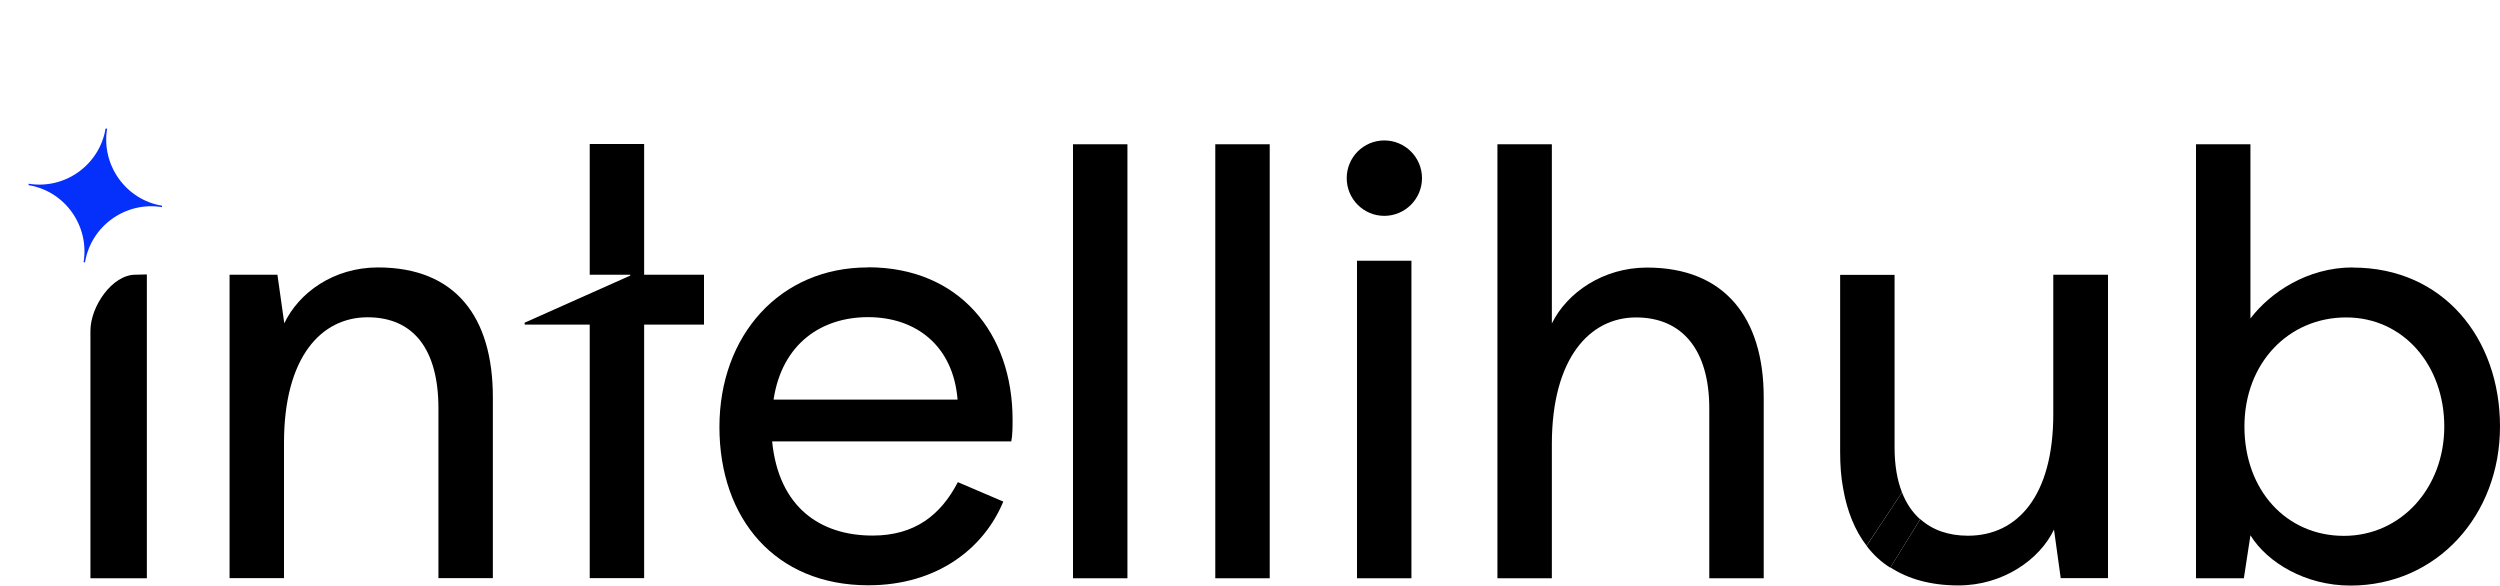 <svg xmlns="http://www.w3.org/2000/svg" xmlns:xlink="http://www.w3.org/1999/xlink" viewBox="0 0 175 41" width="175" height="41" style="width: 100%; height: 100%; transform: translate3d(0px, 0px, 0px); content-visibility: visible;" preserveAspectRatio="xMidYMid meet" data-darkreader-inline-invert=""><defs><clipPath id="__lottie_element_114"><rect width="175" height="41" x="0" y="0"></rect></clipPath><clipPath id="__lottie_element_116"><path d="M0,0 L175,0 L175,41 L0,41z"></path></clipPath></defs><g clip-path="url(#__lottie_element_114)"><g clip-path="url(#__lottie_element_116)" style="display: block;" transform="matrix(1,0,0,1,0,0)" opacity="1"><g style="display: block;" transform="matrix(1,0,0,1,0,0)" opacity="1"></g><g style="display: block;" transform="matrix(1,0,0,1,16.07,18.72)" opacity="1"><path fill="rgb(0,0,0)" fill-opacity="1" d=" M10.4,0 C7.26,0 4.85,1.78 3.83,3.91 C3.83,3.91 3.35,0.51 3.35,0.51 C3.35,0.51 0,0.51 0,0.51 C0,0.51 0,21.75 0,21.75 C0,21.75 3.81,21.75 3.81,21.75 C3.81,21.75 3.81,12.28 3.81,12.28 C3.81,6.24 6.44,3.49 9.66,3.49 C12.88,3.49 14.62,5.74 14.62,9.86 C14.62,9.86 14.62,21.75 14.62,21.75 C14.62,21.75 18.43,21.75 18.43,21.75 C18.43,21.75 18.43,9.09 18.43,9.09 C18.43,3.49 15.84,0 10.38,0"></path></g><g style="display: block;" transform="matrix(1,0,0,1,36.72,10.08)" opacity="1"><path fill="rgb(0,0,0)" fill-opacity="1" d=" M8.37,0 C8.37,0 4.56,0 4.56,0 C4.56,0 4.56,9.15 4.56,9.15 C4.56,9.15 7.4,9.15 7.4,9.15 C7.4,9.15 7.4,9.21 7.4,9.21 C7.4,9.21 0,12.51 0,12.51 C0,12.51 0.01,12.64 0.01,12.64 C0.01,12.64 4.56,12.64 4.56,12.64 C4.56,12.64 4.56,30.39 4.56,30.39 C4.56,30.39 8.37,30.39 8.37,30.39 C8.37,30.39 8.37,12.64 8.37,12.64 C8.37,12.64 12.56,12.64 12.56,12.64 C12.56,12.64 12.56,9.15 12.56,9.15 C12.56,9.15 8.37,9.15 8.37,9.15 C8.37,9.15 8.37,0 8.37,0 C8.37,0 8.37,0 8.37,0z"></path></g><g style="display: block;" transform="matrix(1,0,0,1,50.36,18.71)" opacity="1"><path fill="rgb(0,0,0)" fill-opacity="1" d=" M3.79,9.26 C4.39,5.31 7.18,3.49 10.4,3.49 C13.79,3.49 16.37,5.52 16.67,9.26 C16.67,9.26 3.79,9.26 3.79,9.26 C3.79,9.26 3.79,9.26 3.79,9.26z M10.38,0.01 C4.23,0.01 0,4.77 0,11.18 C0,17.59 3.9,22.26 10.42,22.26 C15.25,22.26 18.52,19.67 19.87,16.4 C19.87,16.4 16.69,15.04 16.69,15.04 C15.5,17.33 13.69,18.78 10.72,18.78 C7.08,18.78 4.15,16.82 3.69,12.19 C3.69,12.19 20.43,12.19 20.43,12.19 C20.52,11.77 20.52,11.13 20.52,10.66 C20.52,4.62 16.8,0 10.4,0"></path></g><g style="display: block;" transform="matrix(1,0,0,1,75.11,10.1)" opacity="1"><path fill="rgb(0,0,0)" fill-opacity="1" d=" M3.81,0 C3.81,0 0,0 0,0 C0,0 0,30.38 0,30.38 C0,30.38 3.81,30.38 3.81,30.38 C3.81,30.38 3.81,0 3.81,0 C3.81,0 3.81,0 3.81,0z"></path></g><g style="display: block;" transform="matrix(1,0,0,1,85.07,10.1)" opacity="1"><path fill="rgb(0,0,0)" fill-opacity="1" d=" M3.81,0 C3.81,0 0,0 0,0 C0,0 0,30.38 0,30.38 C0,30.38 3.81,30.38 3.81,30.38 C3.81,30.38 3.81,0 3.81,0 C3.81,0 3.81,0 3.81,0z"></path></g><g style="display: block;" transform="matrix(1,0,0,1,94.99,18.25)" opacity="1"><path fill="rgb(0,0,0)" fill-opacity="1" d=" M3.81,0 C3.81,0 0,0 0,0 C0,0 0,22.23 0,22.23 C0,22.23 3.81,22.23 3.81,22.23 C3.81,22.23 3.81,0 3.81,0 C3.81,0 3.81,0 3.81,0z"></path></g><g style="display: block;" transform="matrix(1,0,0,1,104.82,10.1)" opacity="1"><path fill="rgb(0,0,0)" fill-opacity="1" d=" M10.47,8.63 C7.41,8.63 4.88,10.37 3.81,12.54 C3.81,12.54 3.81,0 3.81,0 C3.81,0 0,0 0,0 C0,0 0,30.38 0,30.38 C0,30.38 3.81,30.38 3.81,30.38 C3.81,30.38 3.81,20.99 3.81,20.99 C3.81,14.95 6.48,12.12 9.7,12.12 C12.92,12.12 14.83,14.37 14.83,18.49 C14.83,18.49 14.83,30.38 14.83,30.38 C14.83,30.38 18.64,30.38 18.64,30.38 C18.64,30.38 18.64,17.72 18.64,17.72 C18.64,12.12 15.89,8.63 10.47,8.63 C10.47,8.63 10.47,8.63 10.47,8.63z"></path></g><g style="display: block;" transform="matrix(1,0,0,1,94.27,9.83)" opacity="1"><path fill="rgb(0,0,0)" fill-opacity="1" d=" M2.63,0 C1.18,0 0,1.18 0,2.64 C0,4.1 1.18,5.28 2.63,5.28 C4.08,5.28 5.27,4.1 5.27,2.64 C5.27,1.18 4.08,0 2.63,0 C2.63,0 2.63,0 2.63,0z"></path></g><g style="display: block;" transform="matrix(1,0,0,1,6.33,19.21)" opacity="1"><path fill="rgb(0,0,0)" fill-opacity="1" d=" M0,3.95 C0,3.95 0,21.27 0,21.27 C0,21.27 3.95,21.27 3.95,21.27 C3.95,21.27 3.95,0 3.95,0 C3.48,0 3.66,0.02 3.14,0.02 C1.53,0.02 0,2.23 0,3.95 C0,3.95 0,3.95 0,3.95z"></path></g><g style="display: block;" transform="matrix(1,0,0,1,128.81,19.24)" opacity="1"><path fill="rgb(0,0,0)" fill-opacity="1" d=" M3.81,12.07 C3.81,12.07 3.81,0 3.81,0 C3.81,0 0,0 0,0 C0,0 0,12.4 0,12.4 C0,13.31 0.06,14.15 0.21,14.95 C0.48,16.53 1.03,17.89 1.85,18.96 C1.85,18.96 4.33,15.23 4.33,15.23 C3.99,14.36 3.81,13.32 3.81,12.07 C3.81,12.07 3.81,12.07 3.81,12.07z"></path></g><g style="display: block;" transform="matrix(1,0,0,1,132.33,19.23)" opacity="1"><path fill="rgb(0,0,0)" fill-opacity="1" d=" M11.4,0 C11.4,0 11.4,9.77 11.4,9.77 C11.4,15.46 8.91,18.27 5.43,18.27 C4.08,18.27 2.95,17.88 2.09,17.11 C2.09,17.11 0,20.49 0,20.49 C1.24,21.3 2.83,21.75 4.76,21.75 C7.85,21.75 10.43,19.97 11.45,17.84 C11.45,17.84 11.92,21.24 11.92,21.24 C11.92,21.24 15.23,21.24 15.23,21.24 C15.23,21.24 15.23,0 15.23,0 C15.23,0 11.41,0 11.41,0 C11.41,0 11.4,0 11.4,0 C11.4,0 11.4,0 11.4,0z"></path></g><g style="display: block;" transform="matrix(1,0,0,1,130.66,34.47)" opacity="1"><path fill="rgb(0,0,0)" fill-opacity="1" d=" M2.48,0 C2.48,0 0,3.74 0,3.74 C0.46,4.35 1.01,4.86 1.66,5.27 C1.66,5.27 3.75,1.88 3.75,1.88 C3.22,1.41 2.78,0.77 2.48,0 C2.48,0 2.48,0 2.48,0z"></path></g><g style="display: block;" transform="matrix(1,0,0,1,153.72,10.1)" opacity="1"><path fill="rgb(0,0,0)" fill-opacity="1" d=" M10.35,27.41 C6.33,27.41 3.39,24.22 3.39,19.76 C3.39,15.3 6.49,12.12 10.51,12.12 C14.53,12.12 17.38,15.48 17.38,19.76 C17.38,24.04 14.37,27.41 10.35,27.41 C10.35,27.41 10.35,27.41 10.35,27.41z M10.98,8.62 C7.76,8.62 5.18,10.4 3.81,12.19 C3.81,12.19 3.81,0 3.81,0 C3.81,0 0,0 0,0 C0,0 0,30.38 0,30.38 C0,30.38 3.35,30.38 3.35,30.38 C3.35,30.38 3.81,27.37 3.81,27.37 C5,29.29 7.67,30.89 10.81,30.89 C16.87,30.89 21.28,25.96 21.28,19.76 C21.28,13.56 17.29,8.63 10.98,8.63"></path></g><g style="display: block;" transform="matrix(1,0,0,1,2,9)" opacity="1"><path fill="rgb(5,47,250)" fill-opacity="1" d=" M5.49,0 C5.49,0 5.39,0 5.39,0 C4.97,2.54 2.55,4.28 0,3.86 C0,3.86 0,3.96 0,3.96 C2.55,4.38 4.27,6.81 3.85,9.36 C3.85,9.36 3.95,9.36 3.95,9.36 C4.37,6.82 6.79,5.08 9.34,5.5 C9.34,5.5 9.34,5.4 9.34,5.4 C6.81,4.98 5.07,2.55 5.5,0"></path></g></g></g></svg>